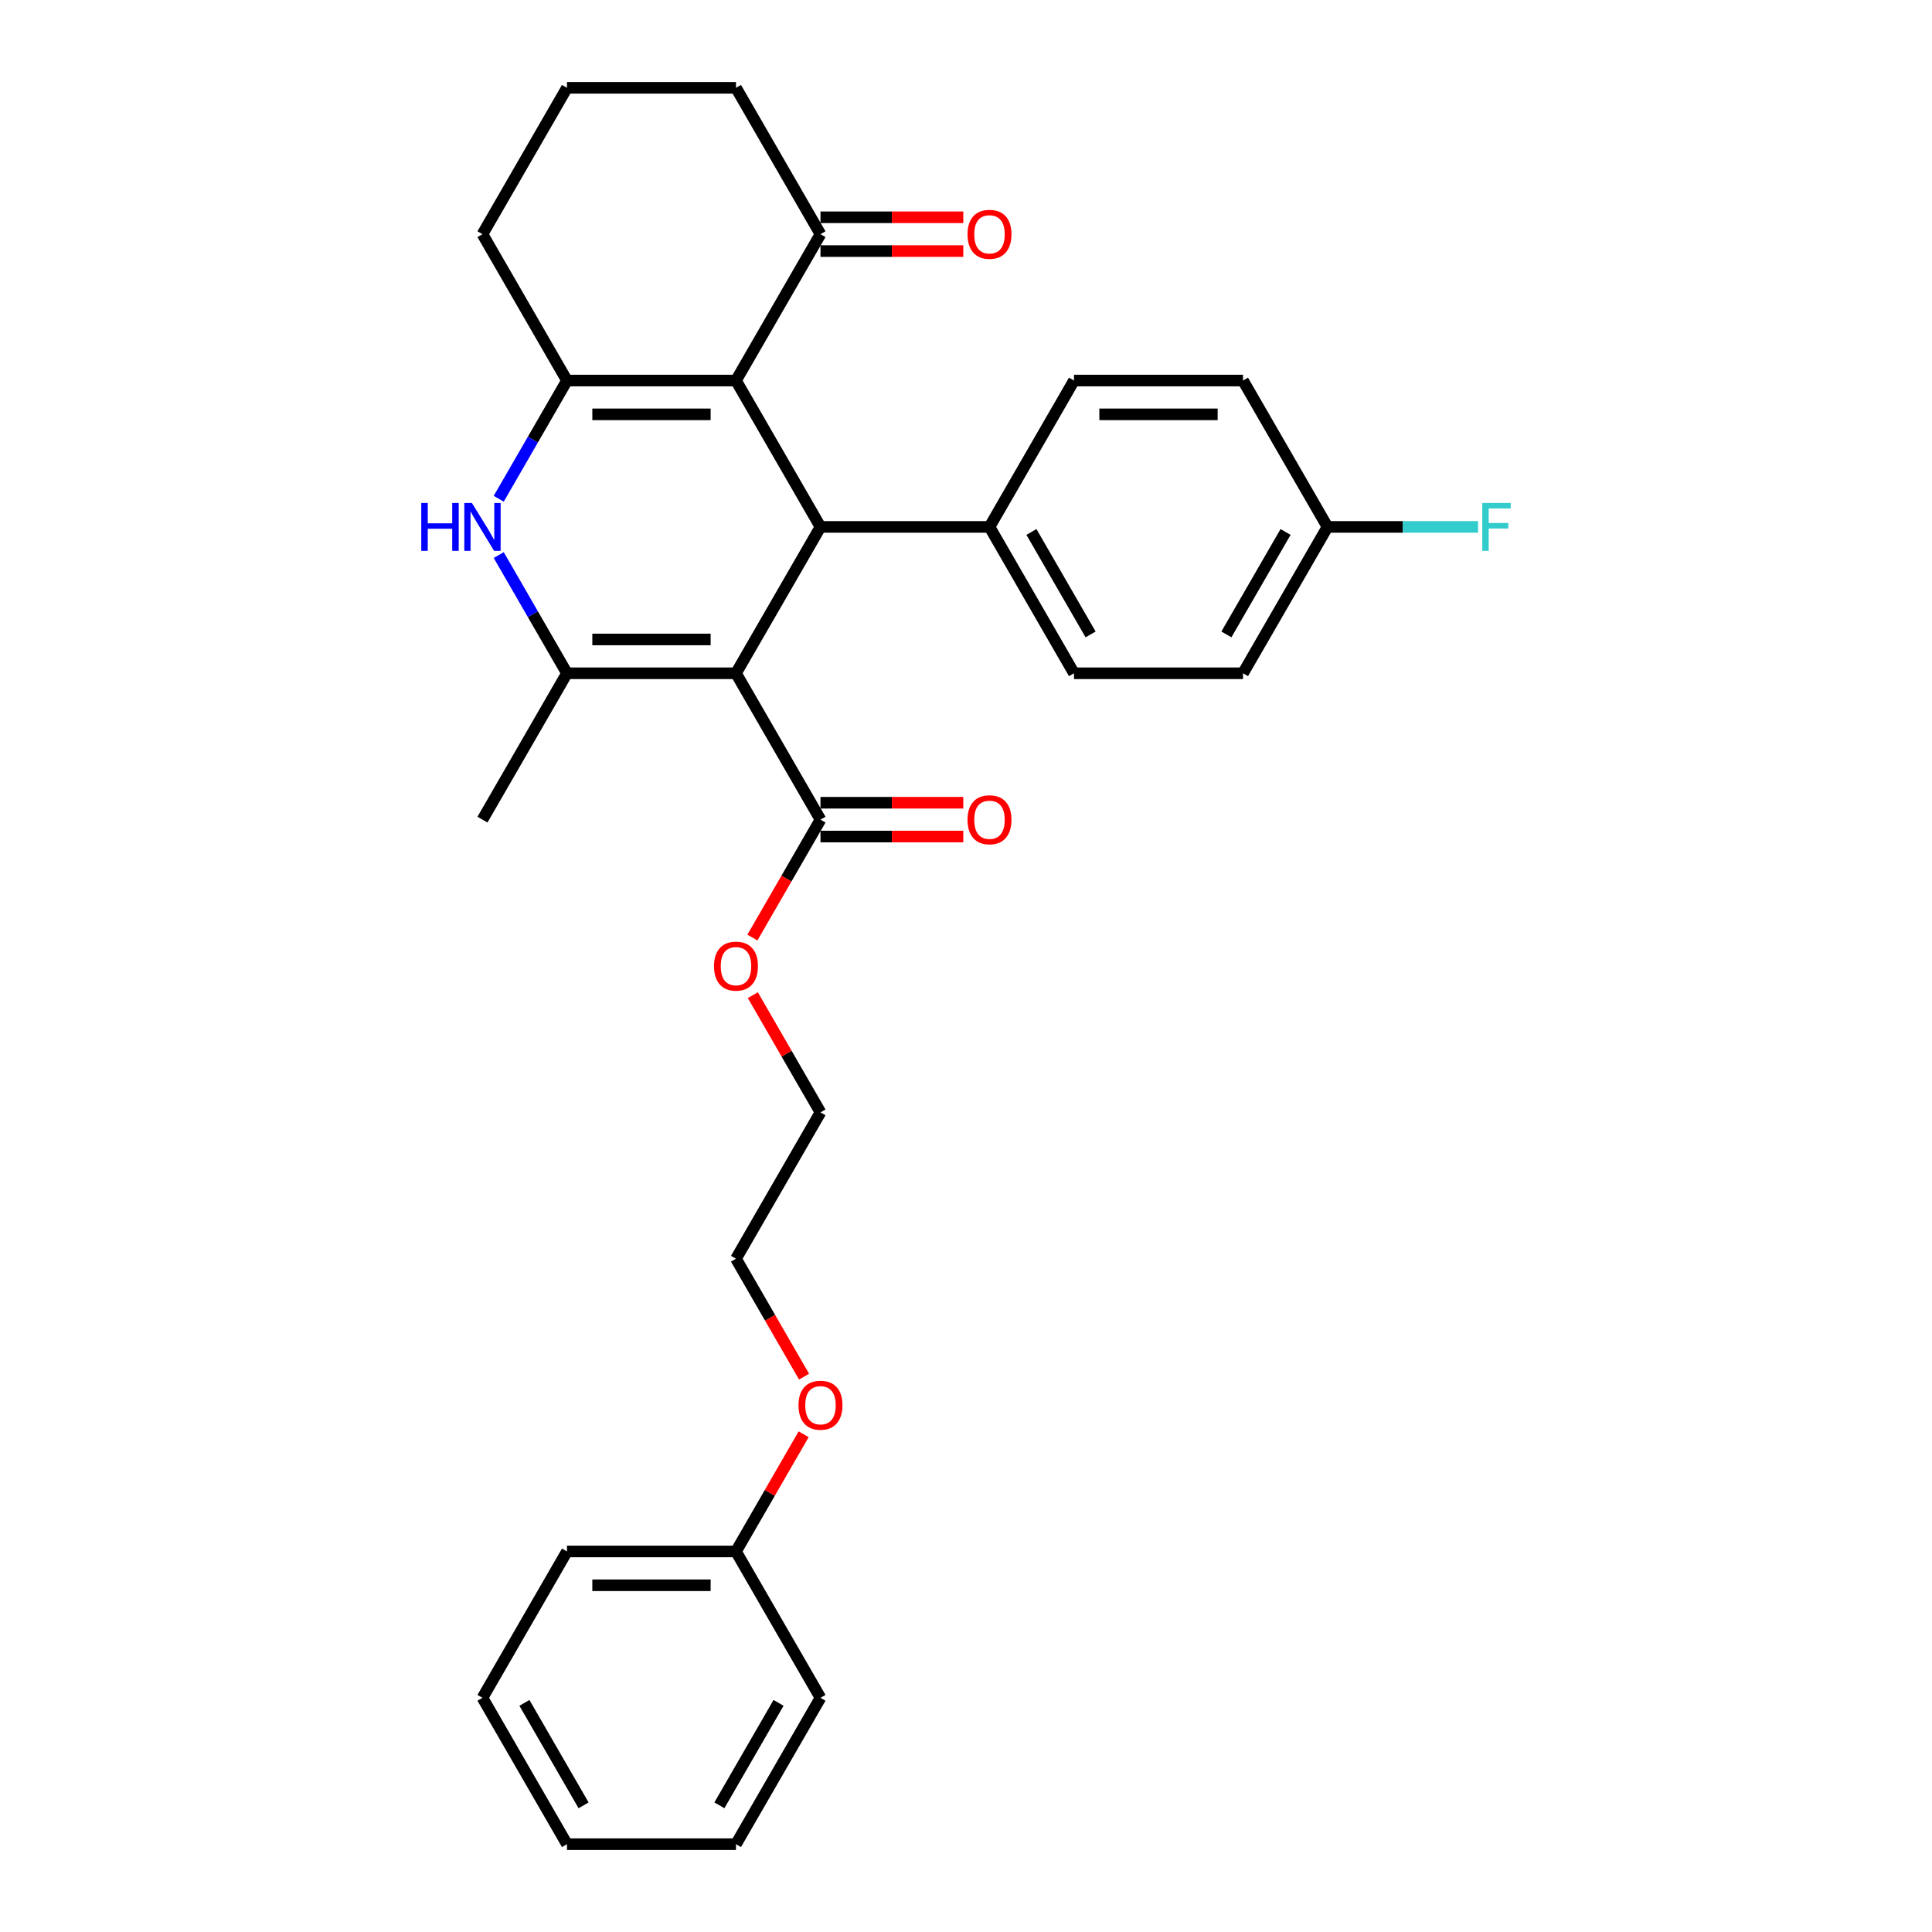 <?xml version='1.0' encoding='iso-8859-1'?>
<svg version='1.1' baseProfile='full'
              xmlns='http://www.w3.org/2000/svg'
                      xmlns:rdkit='http://www.rdkit.org/xml'
                      xmlns:xlink='http://www.w3.org/1999/xlink'
                  xml:space='preserve'
width='1000px' height='1000px' viewBox='0 0 1000 1000'>
<!-- END OF HEADER -->
<rect style='opacity:1.0;fill:#FFFFFF;stroke:none' width='1000' height='1000' x='0' y='0'> </rect>
<path class='bond-1' d='M 380.943,348.485 L 293.466,348.485' style='fill:none;fill-rule:evenodd;stroke:#000000;stroke-width:6px;stroke-linecap:butt;stroke-linejoin:miter;stroke-opacity:1' />
<path class='bond-1' d='M 367.822,330.989 L 306.588,330.989' style='fill:none;fill-rule:evenodd;stroke:#000000;stroke-width:6px;stroke-linecap:butt;stroke-linejoin:miter;stroke-opacity:1' />
<path class='bond-2' d='M 380.943,348.485 L 424.682,272.727' style='fill:none;fill-rule:evenodd;stroke:#000000;stroke-width:6px;stroke-linecap:butt;stroke-linejoin:miter;stroke-opacity:1' />
<path class='bond-5' d='M 380.943,348.485 L 424.682,424.242' style='fill:none;fill-rule:evenodd;stroke:#000000;stroke-width:6px;stroke-linecap:butt;stroke-linejoin:miter;stroke-opacity:1' />
<path class='bond-0' d='M 380.943,196.97 L 424.682,272.727' style='fill:none;fill-rule:evenodd;stroke:#000000;stroke-width:6px;stroke-linecap:butt;stroke-linejoin:miter;stroke-opacity:1' />
<path class='bond-3' d='M 380.943,196.97 L 293.466,196.97' style='fill:none;fill-rule:evenodd;stroke:#000000;stroke-width:6px;stroke-linecap:butt;stroke-linejoin:miter;stroke-opacity:1' />
<path class='bond-3' d='M 367.822,214.465 L 306.588,214.465' style='fill:none;fill-rule:evenodd;stroke:#000000;stroke-width:6px;stroke-linecap:butt;stroke-linejoin:miter;stroke-opacity:1' />
<path class='bond-6' d='M 380.943,196.97 L 424.682,121.212' style='fill:none;fill-rule:evenodd;stroke:#000000;stroke-width:6px;stroke-linecap:butt;stroke-linejoin:miter;stroke-opacity:1' />
<path class='bond-4' d='M 293.466,348.485 L 275.804,317.893' style='fill:none;fill-rule:evenodd;stroke:#000000;stroke-width:6px;stroke-linecap:butt;stroke-linejoin:miter;stroke-opacity:1' />
<path class='bond-4' d='M 275.804,317.893 L 258.142,287.301' style='fill:none;fill-rule:evenodd;stroke:#0000FF;stroke-width:6px;stroke-linecap:butt;stroke-linejoin:miter;stroke-opacity:1' />
<path class='bond-15' d='M 293.466,348.485 L 249.727,424.242' style='fill:none;fill-rule:evenodd;stroke:#000000;stroke-width:6px;stroke-linecap:butt;stroke-linejoin:miter;stroke-opacity:1' />
<path class='bond-7' d='M 424.682,272.727 L 512.159,272.727' style='fill:none;fill-rule:evenodd;stroke:#000000;stroke-width:6px;stroke-linecap:butt;stroke-linejoin:miter;stroke-opacity:1' />
<path class='bond-12' d='M 293.466,196.97 L 249.727,121.212' style='fill:none;fill-rule:evenodd;stroke:#000000;stroke-width:6px;stroke-linecap:butt;stroke-linejoin:miter;stroke-opacity:1' />
<path class='bond-30' d='M 293.466,196.97 L 275.804,227.562' style='fill:none;fill-rule:evenodd;stroke:#000000;stroke-width:6px;stroke-linecap:butt;stroke-linejoin:miter;stroke-opacity:1' />
<path class='bond-30' d='M 275.804,227.562 L 258.142,258.154' style='fill:none;fill-rule:evenodd;stroke:#0000FF;stroke-width:6px;stroke-linecap:butt;stroke-linejoin:miter;stroke-opacity:1' />
<path class='bond-8' d='M 424.682,432.99 L 461.641,432.99' style='fill:none;fill-rule:evenodd;stroke:#000000;stroke-width:6px;stroke-linecap:butt;stroke-linejoin:miter;stroke-opacity:1' />
<path class='bond-8' d='M 461.641,432.99 L 498.6,432.99' style='fill:none;fill-rule:evenodd;stroke:#FF0000;stroke-width:6px;stroke-linecap:butt;stroke-linejoin:miter;stroke-opacity:1' />
<path class='bond-8' d='M 424.682,415.495 L 461.641,415.495' style='fill:none;fill-rule:evenodd;stroke:#000000;stroke-width:6px;stroke-linecap:butt;stroke-linejoin:miter;stroke-opacity:1' />
<path class='bond-8' d='M 461.641,415.495 L 498.6,415.495' style='fill:none;fill-rule:evenodd;stroke:#FF0000;stroke-width:6px;stroke-linecap:butt;stroke-linejoin:miter;stroke-opacity:1' />
<path class='bond-13' d='M 424.682,424.242 L 407.06,454.764' style='fill:none;fill-rule:evenodd;stroke:#000000;stroke-width:6px;stroke-linecap:butt;stroke-linejoin:miter;stroke-opacity:1' />
<path class='bond-13' d='M 407.06,454.764 L 389.438,485.286' style='fill:none;fill-rule:evenodd;stroke:#FF0000;stroke-width:6px;stroke-linecap:butt;stroke-linejoin:miter;stroke-opacity:1' />
<path class='bond-9' d='M 424.682,129.96 L 461.641,129.96' style='fill:none;fill-rule:evenodd;stroke:#000000;stroke-width:6px;stroke-linecap:butt;stroke-linejoin:miter;stroke-opacity:1' />
<path class='bond-9' d='M 461.641,129.96 L 498.6,129.96' style='fill:none;fill-rule:evenodd;stroke:#FF0000;stroke-width:6px;stroke-linecap:butt;stroke-linejoin:miter;stroke-opacity:1' />
<path class='bond-9' d='M 424.682,112.464 L 461.641,112.464' style='fill:none;fill-rule:evenodd;stroke:#000000;stroke-width:6px;stroke-linecap:butt;stroke-linejoin:miter;stroke-opacity:1' />
<path class='bond-9' d='M 461.641,112.464 L 498.6,112.464' style='fill:none;fill-rule:evenodd;stroke:#FF0000;stroke-width:6px;stroke-linecap:butt;stroke-linejoin:miter;stroke-opacity:1' />
<path class='bond-21' d='M 424.682,121.212 L 380.943,45.455' style='fill:none;fill-rule:evenodd;stroke:#000000;stroke-width:6px;stroke-linecap:butt;stroke-linejoin:miter;stroke-opacity:1' />
<path class='bond-10' d='M 512.159,272.727 L 555.898,348.485' style='fill:none;fill-rule:evenodd;stroke:#000000;stroke-width:6px;stroke-linecap:butt;stroke-linejoin:miter;stroke-opacity:1' />
<path class='bond-10' d='M 533.872,275.343 L 564.489,328.373' style='fill:none;fill-rule:evenodd;stroke:#000000;stroke-width:6px;stroke-linecap:butt;stroke-linejoin:miter;stroke-opacity:1' />
<path class='bond-11' d='M 512.159,272.727 L 555.898,196.97' style='fill:none;fill-rule:evenodd;stroke:#000000;stroke-width:6px;stroke-linecap:butt;stroke-linejoin:miter;stroke-opacity:1' />
<path class='bond-17' d='M 555.898,348.485 L 643.375,348.485' style='fill:none;fill-rule:evenodd;stroke:#000000;stroke-width:6px;stroke-linecap:butt;stroke-linejoin:miter;stroke-opacity:1' />
<path class='bond-16' d='M 555.898,196.97 L 643.375,196.97' style='fill:none;fill-rule:evenodd;stroke:#000000;stroke-width:6px;stroke-linecap:butt;stroke-linejoin:miter;stroke-opacity:1' />
<path class='bond-16' d='M 569.02,214.465 L 630.254,214.465' style='fill:none;fill-rule:evenodd;stroke:#000000;stroke-width:6px;stroke-linecap:butt;stroke-linejoin:miter;stroke-opacity:1' />
<path class='bond-32' d='M 249.727,121.212 L 293.466,45.455' style='fill:none;fill-rule:evenodd;stroke:#000000;stroke-width:6px;stroke-linecap:butt;stroke-linejoin:miter;stroke-opacity:1' />
<path class='bond-23' d='M 389.661,515.099 L 407.171,545.428' style='fill:none;fill-rule:evenodd;stroke:#FF0000;stroke-width:6px;stroke-linecap:butt;stroke-linejoin:miter;stroke-opacity:1' />
<path class='bond-23' d='M 407.171,545.428 L 424.682,575.758' style='fill:none;fill-rule:evenodd;stroke:#000000;stroke-width:6px;stroke-linecap:butt;stroke-linejoin:miter;stroke-opacity:1' />
<path class='bond-14' d='M 687.114,272.727 L 643.375,196.97' style='fill:none;fill-rule:evenodd;stroke:#000000;stroke-width:6px;stroke-linecap:butt;stroke-linejoin:miter;stroke-opacity:1' />
<path class='bond-18' d='M 687.114,272.727 L 726.076,272.727' style='fill:none;fill-rule:evenodd;stroke:#000000;stroke-width:6px;stroke-linecap:butt;stroke-linejoin:miter;stroke-opacity:1' />
<path class='bond-18' d='M 726.076,272.727 L 765.039,272.727' style='fill:none;fill-rule:evenodd;stroke:#33CCCC;stroke-width:6px;stroke-linecap:butt;stroke-linejoin:miter;stroke-opacity:1' />
<path class='bond-31' d='M 687.114,272.727 L 643.375,348.485' style='fill:none;fill-rule:evenodd;stroke:#000000;stroke-width:6px;stroke-linecap:butt;stroke-linejoin:miter;stroke-opacity:1' />
<path class='bond-31' d='M 665.402,275.343 L 634.785,328.373' style='fill:none;fill-rule:evenodd;stroke:#000000;stroke-width:6px;stroke-linecap:butt;stroke-linejoin:miter;stroke-opacity:1' />
<path class='bond-19' d='M 380.943,803.03 L 398.454,772.701' style='fill:none;fill-rule:evenodd;stroke:#000000;stroke-width:6px;stroke-linecap:butt;stroke-linejoin:miter;stroke-opacity:1' />
<path class='bond-19' d='M 398.454,772.701 L 415.965,742.371' style='fill:none;fill-rule:evenodd;stroke:#FF0000;stroke-width:6px;stroke-linecap:butt;stroke-linejoin:miter;stroke-opacity:1' />
<path class='bond-25' d='M 380.943,803.03 L 293.466,803.03' style='fill:none;fill-rule:evenodd;stroke:#000000;stroke-width:6px;stroke-linecap:butt;stroke-linejoin:miter;stroke-opacity:1' />
<path class='bond-25' d='M 367.822,820.526 L 306.588,820.526' style='fill:none;fill-rule:evenodd;stroke:#000000;stroke-width:6px;stroke-linecap:butt;stroke-linejoin:miter;stroke-opacity:1' />
<path class='bond-26' d='M 380.943,803.03 L 424.682,878.788' style='fill:none;fill-rule:evenodd;stroke:#000000;stroke-width:6px;stroke-linecap:butt;stroke-linejoin:miter;stroke-opacity:1' />
<path class='bond-20' d='M 416.187,712.559 L 398.565,682.037' style='fill:none;fill-rule:evenodd;stroke:#FF0000;stroke-width:6px;stroke-linecap:butt;stroke-linejoin:miter;stroke-opacity:1' />
<path class='bond-20' d='M 398.565,682.037 L 380.943,651.515' style='fill:none;fill-rule:evenodd;stroke:#000000;stroke-width:6px;stroke-linecap:butt;stroke-linejoin:miter;stroke-opacity:1' />
<path class='bond-22' d='M 380.943,45.455 L 293.466,45.455' style='fill:none;fill-rule:evenodd;stroke:#000000;stroke-width:6px;stroke-linecap:butt;stroke-linejoin:miter;stroke-opacity:1' />
<path class='bond-24' d='M 424.682,575.758 L 380.943,651.515' style='fill:none;fill-rule:evenodd;stroke:#000000;stroke-width:6px;stroke-linecap:butt;stroke-linejoin:miter;stroke-opacity:1' />
<path class='bond-27' d='M 293.466,803.03 L 249.727,878.788' style='fill:none;fill-rule:evenodd;stroke:#000000;stroke-width:6px;stroke-linecap:butt;stroke-linejoin:miter;stroke-opacity:1' />
<path class='bond-28' d='M 424.682,878.788 L 380.943,954.545' style='fill:none;fill-rule:evenodd;stroke:#000000;stroke-width:6px;stroke-linecap:butt;stroke-linejoin:miter;stroke-opacity:1' />
<path class='bond-28' d='M 402.97,881.404 L 372.353,934.434' style='fill:none;fill-rule:evenodd;stroke:#000000;stroke-width:6px;stroke-linecap:butt;stroke-linejoin:miter;stroke-opacity:1' />
<path class='bond-33' d='M 249.727,878.788 L 293.466,954.545' style='fill:none;fill-rule:evenodd;stroke:#000000;stroke-width:6px;stroke-linecap:butt;stroke-linejoin:miter;stroke-opacity:1' />
<path class='bond-33' d='M 271.44,881.404 L 302.057,934.434' style='fill:none;fill-rule:evenodd;stroke:#000000;stroke-width:6px;stroke-linecap:butt;stroke-linejoin:miter;stroke-opacity:1' />
<path class='bond-29' d='M 380.943,954.545 L 293.466,954.545' style='fill:none;fill-rule:evenodd;stroke:#000000;stroke-width:6px;stroke-linecap:butt;stroke-linejoin:miter;stroke-opacity:1' />
<path  class='atom-5' d='M 218.043 260.34
L 221.402 260.34
L 221.402 270.873
L 234.069 270.873
L 234.069 260.34
L 237.428 260.34
L 237.428 285.114
L 234.069 285.114
L 234.069 273.672
L 221.402 273.672
L 221.402 285.114
L 218.043 285.114
L 218.043 260.34
' fill='#0000FF'/>
<path  class='atom-5' d='M 244.251 260.34
L 252.369 273.462
Q 253.174 274.757, 254.469 277.101
Q 255.763 279.446, 255.833 279.585
L 255.833 260.34
L 259.122 260.34
L 259.122 285.114
L 255.728 285.114
L 247.016 270.768
Q 246.001 269.088, 244.916 267.164
Q 243.866 265.239, 243.552 264.644
L 243.552 285.114
L 240.332 285.114
L 240.332 260.34
L 244.251 260.34
' fill='#0000FF'/>
<path  class='atom-9' d='M 500.787 424.312
Q 500.787 418.364, 503.727 415.04
Q 506.666 411.716, 512.159 411.716
Q 517.653 411.716, 520.592 415.04
Q 523.531 418.364, 523.531 424.312
Q 523.531 430.331, 520.557 433.76
Q 517.583 437.154, 512.159 437.154
Q 506.701 437.154, 503.727 433.76
Q 500.787 430.366, 500.787 424.312
M 512.159 434.355
Q 515.938 434.355, 517.968 431.835
Q 520.032 429.281, 520.032 424.312
Q 520.032 419.449, 517.968 416.999
Q 515.938 414.515, 512.159 414.515
Q 508.38 414.515, 506.316 416.964
Q 504.286 419.414, 504.286 424.312
Q 504.286 429.316, 506.316 431.835
Q 508.38 434.355, 512.159 434.355
' fill='#FF0000'/>
<path  class='atom-10' d='M 500.787 121.282
Q 500.787 115.334, 503.727 112.01
Q 506.666 108.685, 512.159 108.685
Q 517.653 108.685, 520.592 112.01
Q 523.531 115.334, 523.531 121.282
Q 523.531 127.301, 520.557 130.73
Q 517.583 134.124, 512.159 134.124
Q 506.701 134.124, 503.727 130.73
Q 500.787 127.336, 500.787 121.282
M 512.159 131.324
Q 515.938 131.324, 517.968 128.805
Q 520.032 126.251, 520.032 121.282
Q 520.032 116.418, 517.968 113.969
Q 515.938 111.485, 512.159 111.485
Q 508.38 111.485, 506.316 113.934
Q 504.286 116.383, 504.286 121.282
Q 504.286 126.286, 506.316 128.805
Q 508.38 131.324, 512.159 131.324
' fill='#FF0000'/>
<path  class='atom-14' d='M 369.571 500.07
Q 369.571 494.122, 372.511 490.797
Q 375.45 487.473, 380.943 487.473
Q 386.437 487.473, 389.376 490.797
Q 392.315 494.122, 392.315 500.07
Q 392.315 506.088, 389.341 509.518
Q 386.367 512.912, 380.943 512.912
Q 375.485 512.912, 372.511 509.518
Q 369.571 506.123, 369.571 500.07
M 380.943 510.112
Q 384.722 510.112, 386.752 507.593
Q 388.816 505.039, 388.816 500.07
Q 388.816 495.206, 386.752 492.757
Q 384.722 490.273, 380.943 490.273
Q 377.164 490.273, 375.1 492.722
Q 373.07 495.171, 373.07 500.07
Q 373.07 505.074, 375.1 507.593
Q 377.164 510.112, 380.943 510.112
' fill='#FF0000'/>
<path  class='atom-19' d='M 767.226 260.34
L 781.957 260.34
L 781.957 263.175
L 770.55 263.175
L 770.55 270.698
L 780.697 270.698
L 780.697 273.567
L 770.55 273.567
L 770.55 285.114
L 767.226 285.114
L 767.226 260.34
' fill='#33CCCC'/>
<path  class='atom-21' d='M 413.31 727.343
Q 413.31 721.394, 416.249 718.07
Q 419.188 714.746, 424.682 714.746
Q 430.176 714.746, 433.115 718.07
Q 436.054 721.394, 436.054 727.343
Q 436.054 733.361, 433.08 736.79
Q 430.106 740.184, 424.682 740.184
Q 419.223 740.184, 416.249 736.79
Q 413.31 733.396, 413.31 727.343
M 424.682 737.385
Q 428.461 737.385, 430.491 734.866
Q 432.555 732.311, 432.555 727.343
Q 432.555 722.479, 430.491 720.03
Q 428.461 717.545, 424.682 717.545
Q 420.903 717.545, 418.839 719.995
Q 416.809 722.444, 416.809 727.343
Q 416.809 732.346, 418.839 734.866
Q 420.903 737.385, 424.682 737.385
' fill='#FF0000'/>
</svg>
